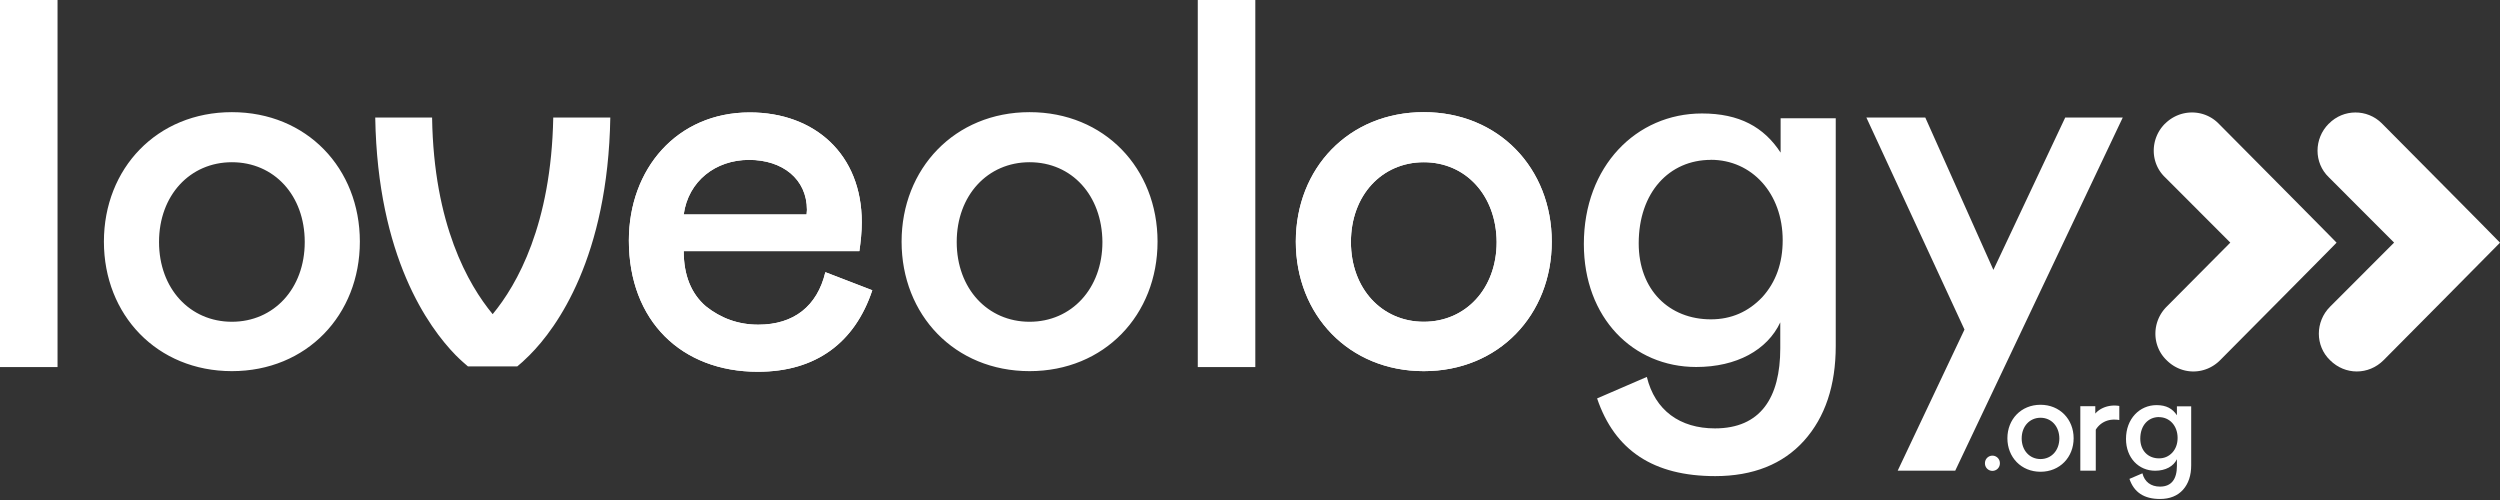 <svg xmlns="http://www.w3.org/2000/svg" width="800" height="160" fill="none" viewBox="0 0 800 160"><rect x="0" y="0" width="800" height="160" fill="#333333" stroke="none"/><g fill="#fff" clip-path="url(#a)"><path d="M279.126 92.907c-5.564 16.686-17.971 26.056-36.605 26.056-24.506 0-41.285-16.354-41.285-41.99 0-22.895 15.366-40.995 38.68-40.995 20.819 0 35.854 13.415 35.854 35.117 0 3.16-.331 6.21-.773 9.26h-56.209c0 7.735 2.406 13.635 7.087 17.657 4.791 3.824 10.354 5.879 16.779 5.879 11.326 0 18.854-5.879 21.459-16.796l15.035 5.79zm-21.018-24.31.11-1.414c0-9.923-7.837-16.022-18.523-16.022s-19.494 6.762-20.907 17.459h39.32zM74.203 35.89c23.976 0 40.953 17.99 40.953 41.437 0 23.448-17 41.437-40.954 41.437S33.25 100.775 33.25 77.327s17-41.437 40.954-41.437m0 16.022c-13.402 0-23.314 10.586-23.314 25.526s9.912 25.525 23.313 25.525 23.314-10.586 23.314-25.525c0-14.94-9.802-25.526-23.314-25.526m102.836-14.298v.11c-.662 34.144-11.546 53.327-19.384 62.808-7.837-9.481-18.854-28.686-19.384-62.808v-.11h-18.192v.11c.773 44.487 17 66.963 25.721 75.913l.11.11c1.634 1.636 3.047 2.829 3.82 3.492h15.807c.971-.773 2.296-1.967 3.819-3.492l.111-.11c8.831-8.84 25.058-31.404 25.831-76.023z"/><path d="M279.126 92.907c-5.564 16.686-17.971 26.056-36.605 26.056-24.506 0-41.285-16.354-41.285-41.99 0-22.895 15.366-40.995 38.68-40.995 20.819 0 35.854 13.415 35.854 35.117 0 3.16-.331 6.21-.773 9.26h-56.209c0 7.735 2.406 13.635 7.087 17.657 4.791 3.824 10.354 5.879 16.779 5.879 11.326 0 18.854-5.879 21.459-16.796l15.035 5.79zm-21.018-24.31.11-1.414c0-9.923-7.837-16.022-18.523-16.022s-19.384 6.762-20.907 17.459h39.32zM455.613 35.89c23.976 0 40.954 17.99 40.954 41.437 0 23.448-17 41.437-40.954 41.437s-40.954-17.989-40.954-41.437 16.89-41.437 40.954-41.437m0 16.022c-13.401 0-23.314 10.586-23.314 25.526s9.913 25.525 23.314 25.525 23.314-10.586 23.314-25.525c-.11-14.94-9.913-25.526-23.314-25.526m71.377 68.708c2.605 10.697 10.575 16.465 21.79 16.465 14.593 0 20.908-9.812 20.908-25.636v-8.287c-4.151 8.84-13.953 14.276-26.913 14.276-20.157 0-35.942-15.713-35.942-39.36 0-24.862 16.779-41.768 37.797-41.768 11.988 0 19.825 4.354 25.168 12.53V37.835h17.64v72.863c0 12.641-3.378 22.785-10.134 30.321-6.755 7.514-16.337 11.337-28.435 11.337-19.716 0-32.145-8.177-37.797-24.862l15.896-6.874zm20.488-69.46c-13.291 0-23.093 10.366-23.093 26.72 0 14.939 9.802 24.309 23.093 24.309 6.535 0 11.988-2.409 16.447-7.094 4.35-4.795 6.535-10.895 6.535-18.21 0-15.05-9.912-25.746-22.982-25.746M679.28 37.614 625.676 150.61h-18.413l21.372-45.15-31.395-67.846h18.854l21.791 48.752 22.983-48.752zM401.7 0v117.46h-18.413V0zM18.413 0v117.46H0V0zm311.05 35.89c23.976 0 40.953 17.99 40.953 41.437 0 23.448-16.999 41.437-40.953 41.437s-40.954-17.989-40.954-41.437c0-23.337 16.999-41.437 40.954-41.437m0 16.022c-13.401 0-23.314 10.586-23.314 25.525 0 14.94 9.913 25.526 23.314 25.526s23.313-10.586 23.313-25.526c-.11-14.939-9.802-25.525-23.313-25.525"/><path d="M455.613 35.89c23.976 0 40.954 17.99 40.954 41.437 0 23.448-17 41.437-40.954 41.437s-40.954-17.989-40.954-41.437 16.89-41.437 40.954-41.437m0 16.022c-13.401 0-23.314 10.586-23.314 25.526s9.913 25.525 23.314 25.525 23.314-10.586 23.314-25.525c-.11-14.94-9.913-25.526-23.314-25.526"/><path fill-rule="evenodd" d="M652.964 129.527c6.204 0 10.597 4.663 10.597 10.718s-4.393 10.718-10.597 10.718-10.597-4.663-10.597-10.718 4.371-10.718 10.597-10.718m0 4.154c-3.466 0-6.027 2.741-6.027 6.608 0 3.868 2.561 6.608 6.027 6.608s6.027-2.74 6.027-6.608c-.022-3.867-2.561-6.608-6.027-6.608m38.238 22.034c-2.892 0-4.945-1.503-5.63-4.265l-.022.022-4.128 1.768c1.457 4.309 4.68 6.431 9.78 6.431 3.113 0 5.608-.995 7.352-2.939 1.744-1.945 2.627-4.575 2.627-7.846v-18.851h-4.57v2.851c-1.391-2.122-3.4-3.249-6.513-3.249-5.431 0-9.78 4.376-9.78 10.807 0 6.122 4.106 10.188 9.317 10.188 3.355 0 5.894-1.414 6.976-3.691v2.144c0 4.088-1.634 6.63-5.409 6.63m-6.314-15.337c0-4.243 2.539-6.918 5.983-6.918v.023c3.4 0 5.961 2.762 5.961 6.652 0 1.878-.574 3.469-1.7 4.707-1.148 1.215-2.561 1.834-4.261 1.834-3.444 0-5.983-2.431-5.983-6.298" clip-rule="evenodd"/><path d="M670.493 129.991h-4.768l-.022-.022v20.641h4.945v-13.105c1.347-2.188 3.577-3.227 5.806-3.227.729 0 1.215.044 1.722.133v-4.509a10.5 10.5 0 0 0-1.545-.132c-2.738 0-4.967 1.171-6.138 2.585zm-30.533 18.254a2.385 2.385 0 1 1-4.769 0 2.385 2.385 0 1 1 4.769 0m52.832-91.537c-4.791-4.597-4.791-12.332 0-17.127v.022c4.791-4.796 12.429-4.796 17.11-.11 0 0 37.465 37.724 37.797 38.166-.332.42-37.267 37.613-37.267 37.613-4.791 4.796-12.319 4.796-17.11 0-4.791-4.596-4.791-12.331 0-17.127l20.377-20.508z"/><path d="M745.204 56.708c-4.791-4.597-4.791-12.332 0-17.127v.022c4.68-4.796 12.319-4.796 16.999-.11 0 0 37.466 37.724 37.797 38.166-.331.42-37.267 37.613-37.267 37.613-4.791 4.796-12.319 4.796-17.11 0-4.791-4.596-4.791-12.331 0-17.127l20.488-20.508z"/></g><defs><clipPath id="a"><path fill="#fff" d="M0 0h800v160H0z"/></clipPath></defs></svg>